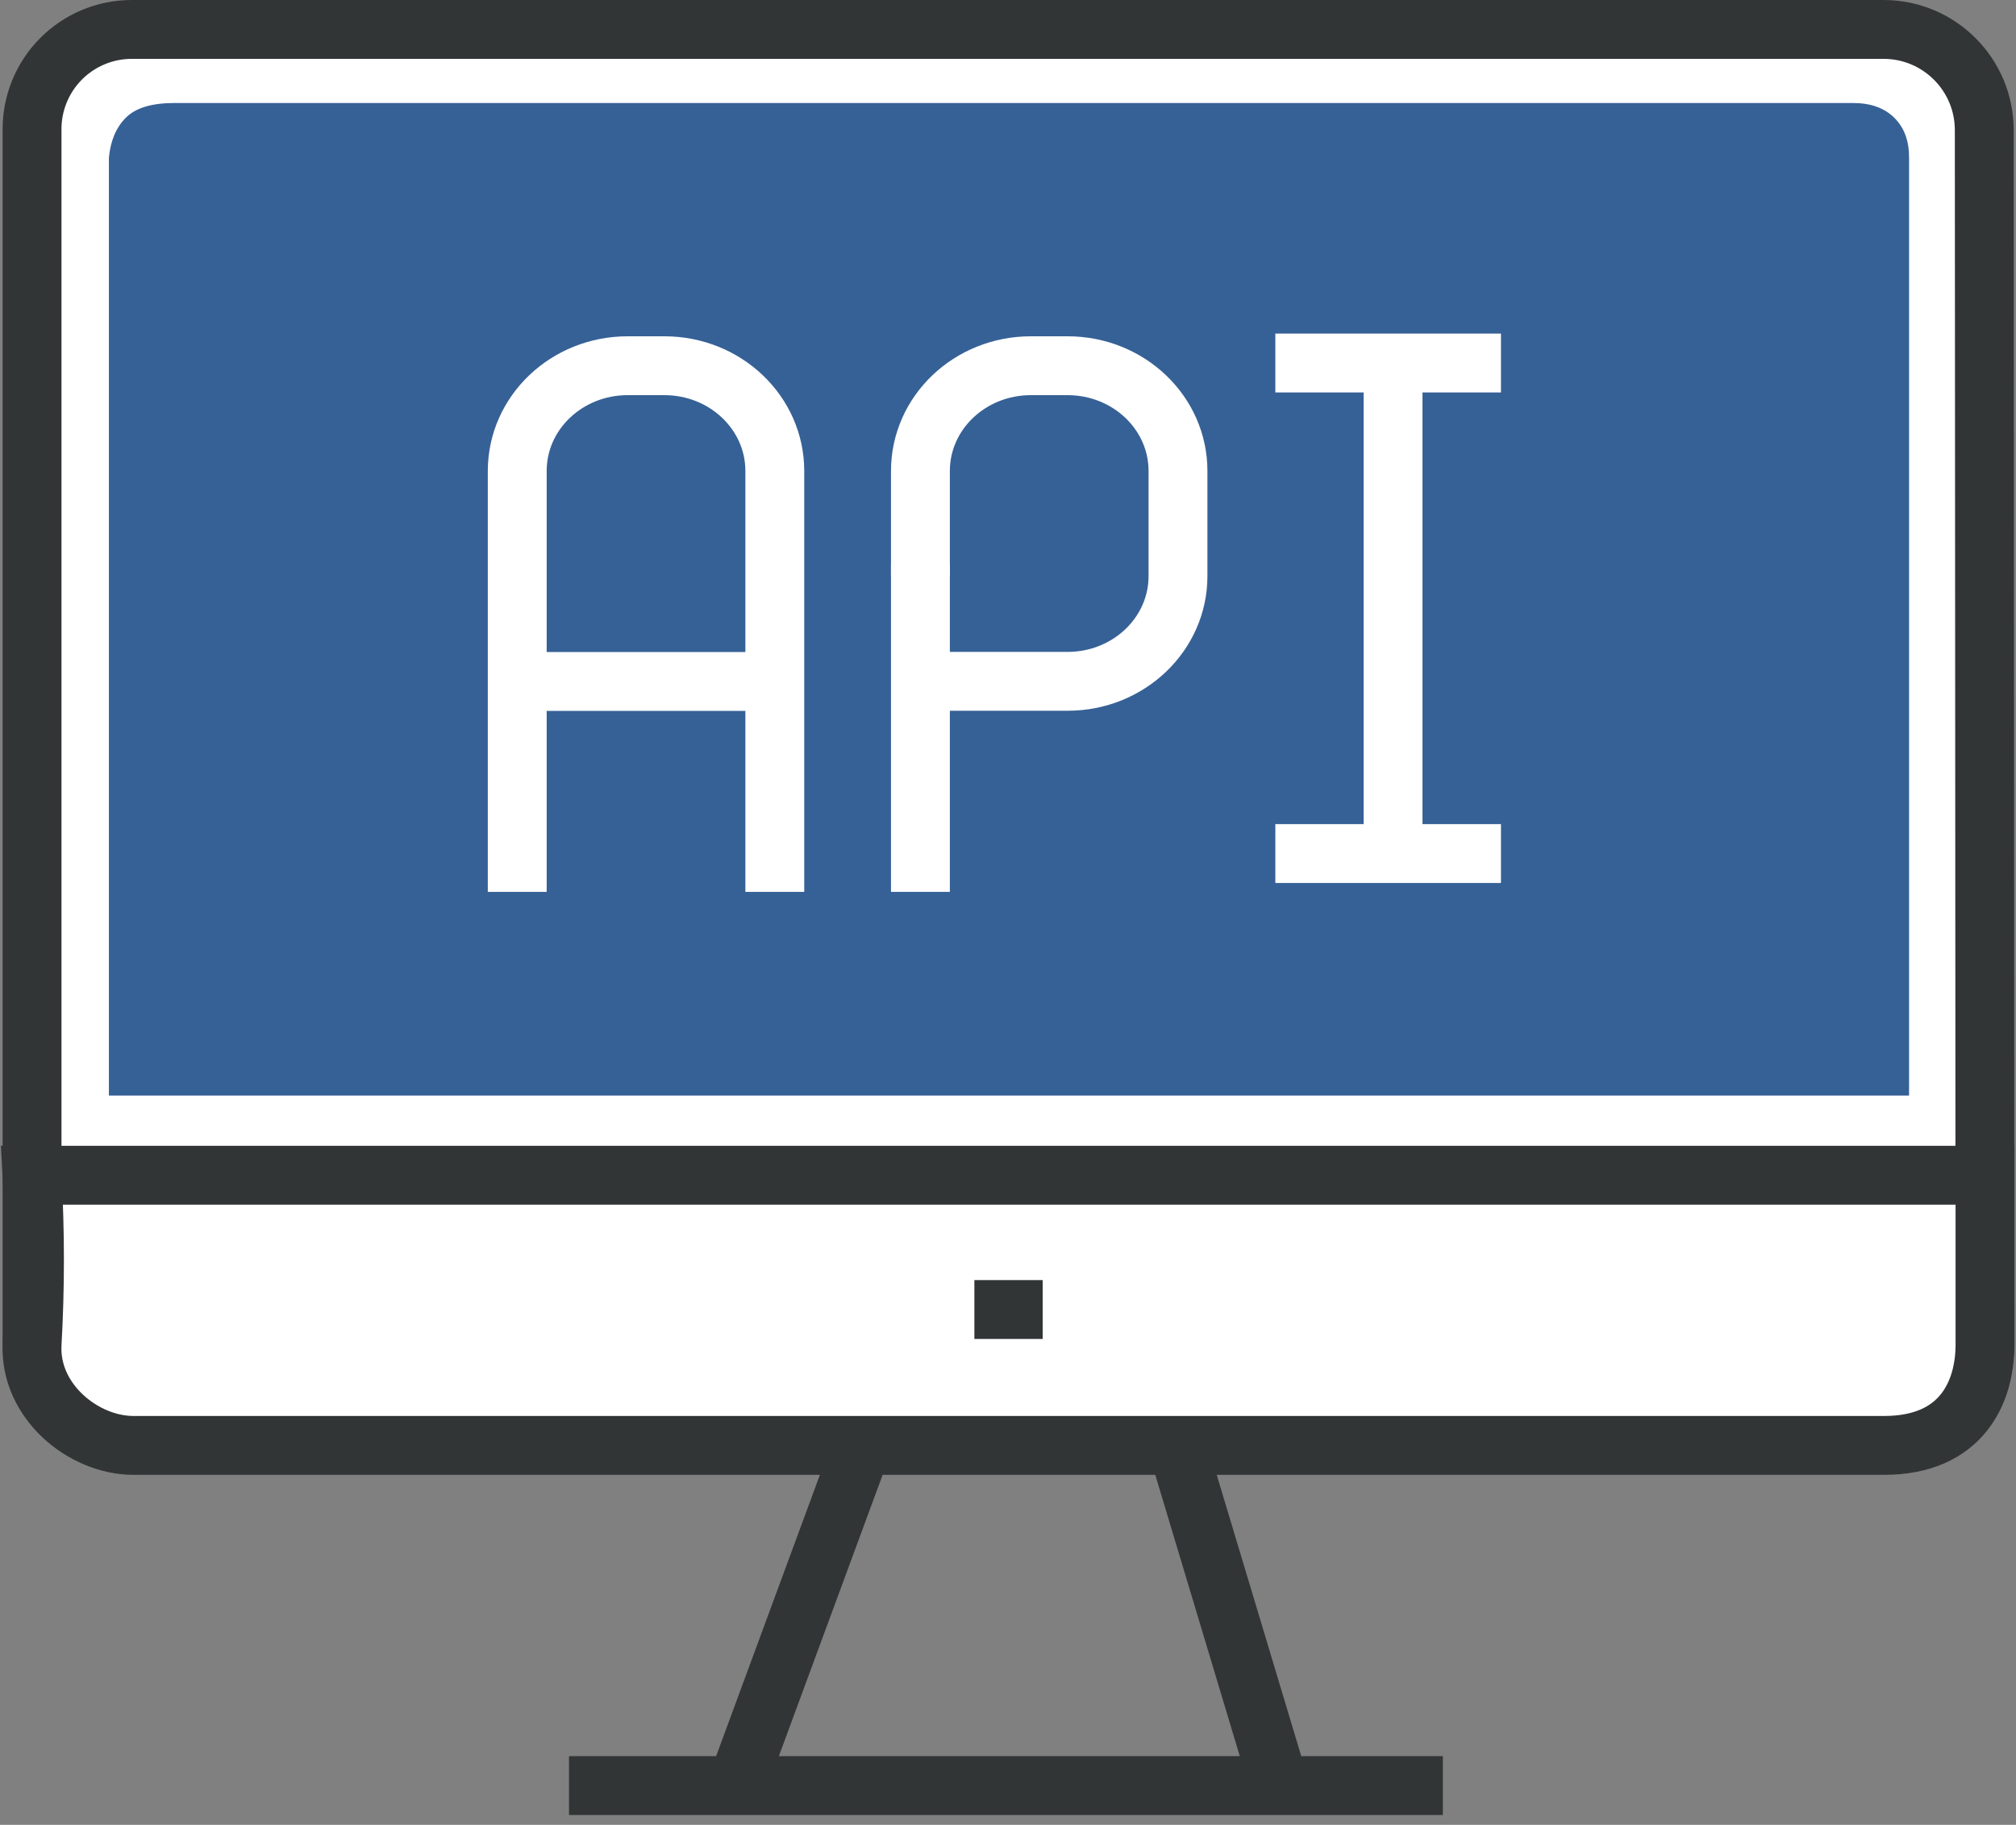 <?xml version="1.0" encoding="UTF-8"?>
<svg width="137px" height="124px" viewBox="0 0 137 124" version="1.1" xmlns="http://www.w3.org/2000/svg" xmlns:xlink="http://www.w3.org/1999/xlink">
    <rect x="0" y="0" width="137" height="124" fill="#808080" stroke="none"/>
    <!-- Generator: Sketch 64 (93537) - https://sketch.com -->
    <title>api-icon_120px</title>
    <desc>Created with Sketch.</desc>
    <g id="Page-1" stroke="none" stroke-width="1" fill="none" fill-rule="evenodd">
        <g id="api-icon_120px" transform="translate(2, 2)">
            <polygon id="Path" fill-rule="nonzero" points="84.843 119.008 48.179 119.008 52.82 96.169 77.98 96.169"></polygon>
            <path d="M126.04,0 L6.942,0 C5.134,0.003 3.401,0.728 2.131,2.015 C0.86,3.303 0.157,5.044 0.178,6.853 L0.178,89.167 C0.227,92.932 3.267,95.972 7.031,96.02 L126.04,96.02 C127.854,96.028 129.598,95.312 130.884,94.032 C132.17,92.751 132.893,91.011 132.893,89.197 L132.843,6.853 C132.848,3.085 129.807,0.022 126.04,0 Z" id="Path" stroke="#323536" stroke-width="4" fill="#FFFFFF" fill-rule="nonzero"></path>
            <path d="M6.545,6.004 C7.205,5.335 8.305,5 9.845,5 L123.933,5 C125.123,5 126.056,5.335 126.732,6.004 C127.407,6.673 127.741,7.582 127.733,8.729 L127.733,72.449 L5.4,72.449 L5.4,8.729 C5.503,7.582 5.884,6.673 6.545,6.004 Z" id="Rectangle" fill="#366196" fill-rule="nonzero"></path>
            <line x1="77.98" y1="96.169" x2="84.843" y2="119.008" id="Path" stroke="#323536" stroke-width="4"></line>
            <line x1="48.179" y1="119.008" x2="56.667" y2="96" id="Path" stroke="#323536" stroke-width="4"></line>
            <line x1="36.667" y1="119.333" x2="96.052" y2="119.333" id="Path" stroke="#323536" stroke-width="4"></line>
            <path d="M0.179,77.861 L132.893,77.861 L132.893,89.365 C132.893,92.628 131.286,96.218 126.04,96.218 L7.031,96.218 C3.66,96.198 8.40993941e-15,93.223 0.179,89.365 C0.398,85.534 0.398,81.693 0.179,77.861 Z" id="Path" stroke="#323536" stroke-width="4" fill="#FFFFFF" fill-rule="nonzero"></path>
            <line x1="64.215" y1="86.985" x2="68.856" y2="86.985" id="Path" stroke="#323536" stroke-width="4"></line>
            <g id="Group" transform="translate(32.592, 22)" stroke="#FFFFFF" stroke-width="4">
                <g id="Shape-9" transform="translate(0.075, 0.667)">
                    <path d="M0.483,35.937 L0.483,7.333 C0.483,3.385 3.841,0.185 7.983,0.185 C8.557,0.185 8.987,0.185 9.274,0.185 C9.544,0.185 9.948,0.185 10.486,0.185 C14.628,0.185 17.986,3.385 17.986,7.333 L17.986,35.937" id="Path"></path>
                    <line x1="0.483" y1="21.64" x2="17.997" y2="21.64" id="Path"></line>
                </g>
                <g id="Shape-10" transform="translate(27.408, 0.667)">
                    <path d="M0.549,14.482 L0.549,7.333 C0.549,3.385 3.907,0.185 8.049,0.185 L10.552,0.185 C14.694,0.185 18.052,3.385 18.052,7.333 L18.052,14.482 C18.052,18.43 14.694,21.63 10.552,21.63 L0.549,21.63" id="Path"></path>
                    <line x1="0.549" y1="13.707" x2="0.549" y2="35.937" id="Path"></line>
                </g>
                <line x1="60.075" y1="0.667" x2="60.075" y2="34" id="Shape-11"></line>
                <line x1="52.075" y1="0.667" x2="67.408" y2="0.667" id="Shape-12"></line>
                <line x1="52.075" y1="34" x2="67.408" y2="34" id="Shape-13"></line>
            </g>
        </g>
    </g>
</svg>